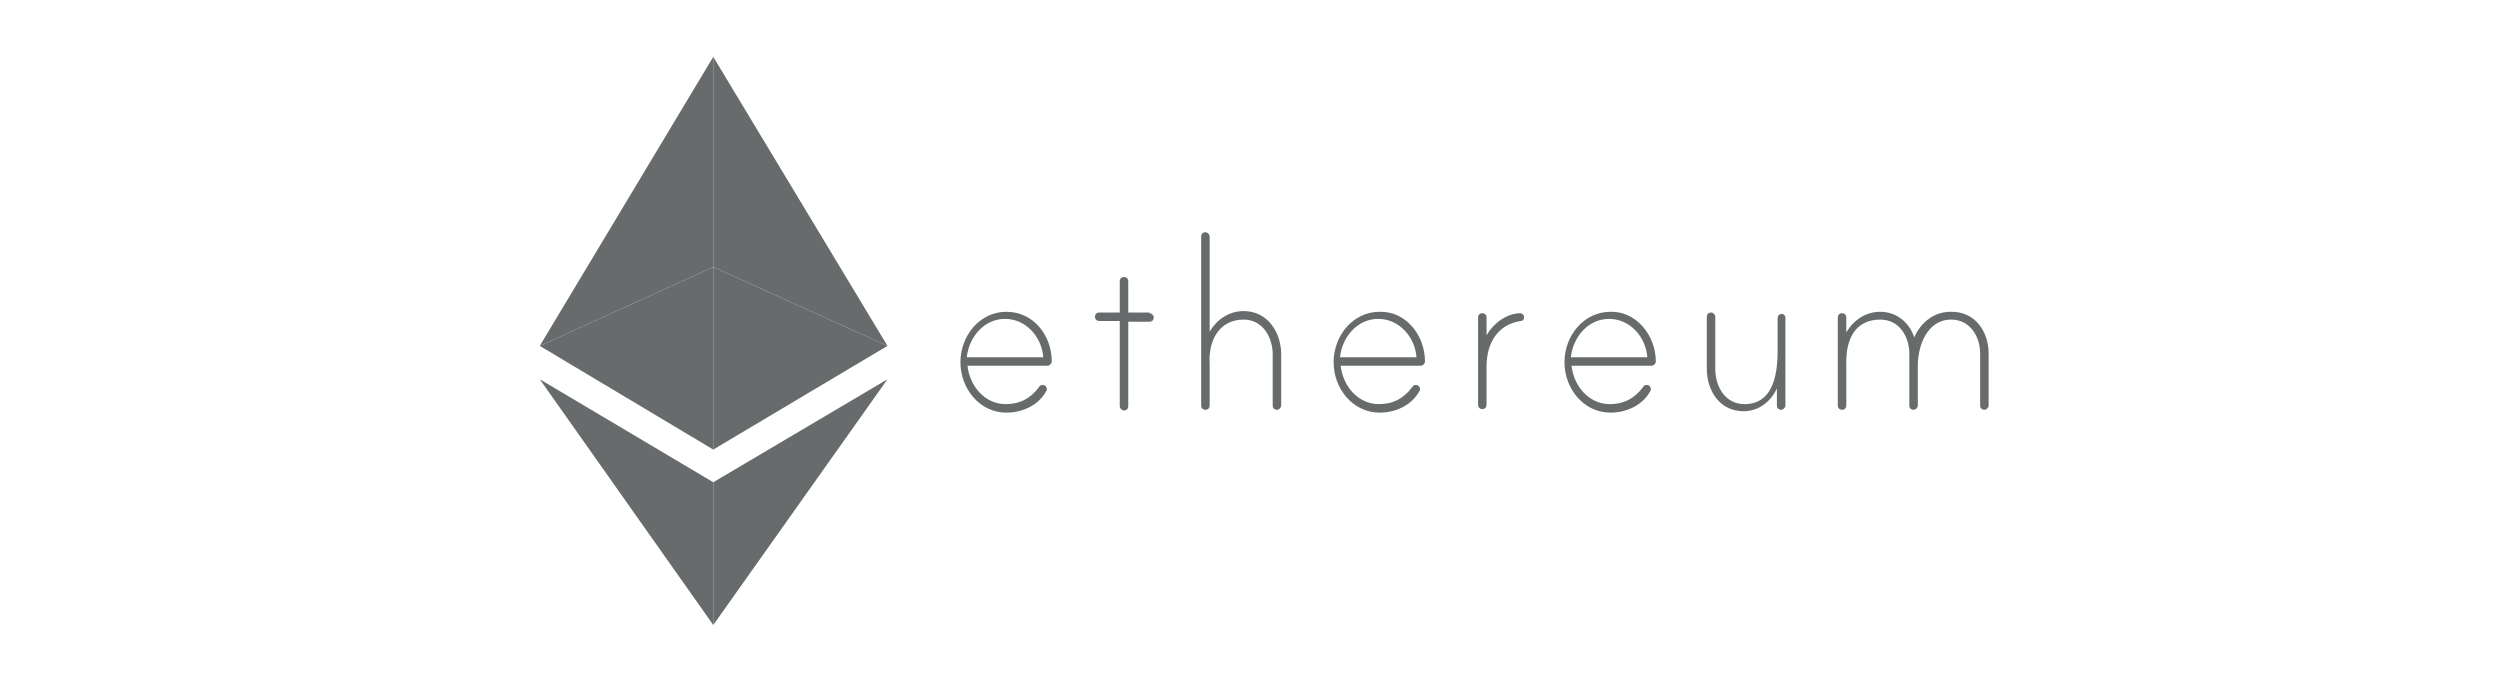 <svg width="88" height="24" viewBox="0 0 88 24" fill="none" xmlns="http://www.w3.org/2000/svg">
<path d="M37.022 12.725C37.022 12.8 36.947 12.875 36.873 12.875H34.056C34.131 13.575 34.654 14.225 35.402 14.225C35.901 14.225 36.274 14.025 36.574 13.625C36.598 13.575 36.648 13.55 36.698 13.55C36.773 13.55 36.848 13.6 36.848 13.7C36.848 13.725 36.848 13.75 36.823 13.775C36.549 14.275 35.975 14.525 35.427 14.525C34.48 14.525 33.807 13.675 33.807 12.75C33.807 11.825 34.48 10.975 35.427 10.975C36.374 10.975 37.022 11.8 37.022 12.725ZM36.723 12.575C36.673 11.875 36.125 11.225 35.377 11.225C34.629 11.225 34.106 11.875 34.031 12.575H36.723Z" fill="#686B6C"/>
<path d="M40.462 11.025C40.537 11.025 40.612 11.1 40.612 11.175C40.612 11.25 40.562 11.325 40.462 11.325H39.715V14.3C39.715 14.375 39.665 14.45 39.565 14.45C39.49 14.45 39.415 14.375 39.415 14.3V11.3H38.693C38.618 11.3 38.543 11.25 38.543 11.15C38.543 11.075 38.593 11 38.693 11H39.415V9.9C39.415 9.825 39.465 9.75 39.565 9.75C39.64 9.75 39.715 9.8 39.715 9.9V11H40.462V11.025Z" fill="#686B6C"/>
<path d="M45.098 12.475V14.275C45.098 14.35 45.023 14.425 44.948 14.425C44.874 14.425 44.799 14.375 44.799 14.275V12.475C44.799 11.875 44.45 11.25 43.777 11.25C42.904 11.25 42.531 12 42.58 12.8C42.58 12.825 42.58 12.9 42.58 12.925V14.275C42.58 14.35 42.531 14.425 42.431 14.425C42.356 14.425 42.281 14.375 42.281 14.275V8.325C42.281 8.25 42.331 8.175 42.431 8.175C42.506 8.175 42.58 8.25 42.58 8.325V11.675C42.83 11.25 43.253 10.95 43.777 10.95C44.624 10.95 45.098 11.7 45.098 12.475Z" fill="#686B6C"/>
<path d="M50.159 12.725C50.159 12.8 50.084 12.875 50.009 12.875H47.193C47.267 13.575 47.791 14.225 48.539 14.225C49.037 14.225 49.411 14.025 49.71 13.625C49.735 13.575 49.785 13.55 49.835 13.55C49.91 13.55 49.984 13.6 49.984 13.7C49.984 13.725 49.984 13.75 49.959 13.775C49.685 14.275 49.112 14.525 48.564 14.525C47.616 14.525 46.943 13.675 46.943 12.75C46.943 11.825 47.616 10.975 48.564 10.975C49.486 10.95 50.159 11.8 50.159 12.725ZM49.86 12.575C49.81 11.875 49.261 11.225 48.514 11.225C47.766 11.225 47.242 11.875 47.168 12.575H49.86Z" fill="#686B6C"/>
<path d="M53.649 11.15C53.649 11.25 53.599 11.3 53.524 11.3C52.701 11.425 52.327 12.1 52.327 12.9V14.25C52.327 14.325 52.278 14.4 52.178 14.4C52.103 14.4 52.028 14.35 52.028 14.25V11.175C52.028 11.1 52.078 11.025 52.178 11.025C52.253 11.025 52.327 11.075 52.327 11.175V11.8C52.552 11.4 53.025 11.025 53.524 11.025C53.549 11.025 53.649 11.075 53.649 11.15Z" fill="#686B6C"/>
<path d="M58.285 12.725C58.285 12.8 58.21 12.875 58.135 12.875H55.319C55.393 13.575 55.917 14.225 56.665 14.225C57.163 14.225 57.537 14.025 57.836 13.625C57.861 13.575 57.911 13.55 57.961 13.55C58.036 13.55 58.11 13.6 58.11 13.7C58.11 13.725 58.11 13.75 58.086 13.775C57.811 14.275 57.238 14.525 56.69 14.525C55.742 14.525 55.069 13.675 55.069 12.75C55.069 11.825 55.742 10.975 56.69 10.975C57.587 10.95 58.285 11.8 58.285 12.725ZM57.986 12.575C57.936 11.875 57.388 11.225 56.64 11.225C55.892 11.225 55.368 11.875 55.294 12.575H57.986Z" fill="#686B6C"/>
<path d="M62.846 11.175V12.15V14.275C62.846 14.35 62.771 14.425 62.696 14.425C62.622 14.425 62.547 14.375 62.547 14.275V13.675C62.322 14.15 61.899 14.475 61.375 14.475C60.528 14.475 60.079 13.75 60.079 12.975V11.15C60.079 11.075 60.129 11 60.229 11C60.303 11 60.378 11.075 60.378 11.15V13C60.378 13.6 60.727 14.225 61.4 14.225C62.347 14.225 62.572 13.325 62.572 12.35V11.2C62.572 11.125 62.622 11.05 62.721 11.05C62.771 11.05 62.846 11.1 62.846 11.175Z" fill="#686B6C"/>
<path d="M70 12.45V14.275C70 14.35 69.925 14.425 69.85 14.425C69.775 14.425 69.701 14.375 69.701 14.275V12.45C69.701 11.85 69.352 11.25 68.679 11.25C67.831 11.25 67.507 12.175 67.507 12.875V14.275C67.507 14.35 67.432 14.425 67.358 14.425C67.283 14.425 67.208 14.375 67.208 14.275V12.45C67.208 11.85 66.859 11.25 66.186 11.25C65.314 11.25 64.965 11.925 64.99 12.825C64.99 12.85 64.99 12.875 64.99 12.9V14.275C64.99 14.35 64.94 14.425 64.84 14.425C64.765 14.425 64.69 14.375 64.69 14.275V11.175C64.69 11.1 64.74 11.025 64.84 11.025C64.915 11.025 64.99 11.075 64.99 11.175V11.7C65.239 11.275 65.663 10.975 66.186 10.975C66.759 10.975 67.208 11.35 67.382 11.875C67.607 11.35 68.081 10.975 68.654 10.975C69.526 10.95 70 11.675 70 12.45Z" fill="#686B6C"/>
<path d="M19 13.35L25.107 22V16.975L19 13.35Z" fill="#686B6C"/>
<path d="M19 12.175L25.107 15.825V9.4L19 12.175Z" fill="#686B6C"/>
<path d="M19 12.175L25.107 9.4V2L19 12.175Z" fill="#686B6C"/>
<path d="M31.239 13.35L25.107 22V16.975L31.239 13.35Z" fill="#686B6C"/>
<path d="M31.239 12.175L25.107 15.825V9.4L31.239 12.175Z" fill="#686B6C"/>
<path d="M31.239 12.175L25.107 9.4V2L31.239 12.175Z" fill="#686B6C"/>
</svg>
